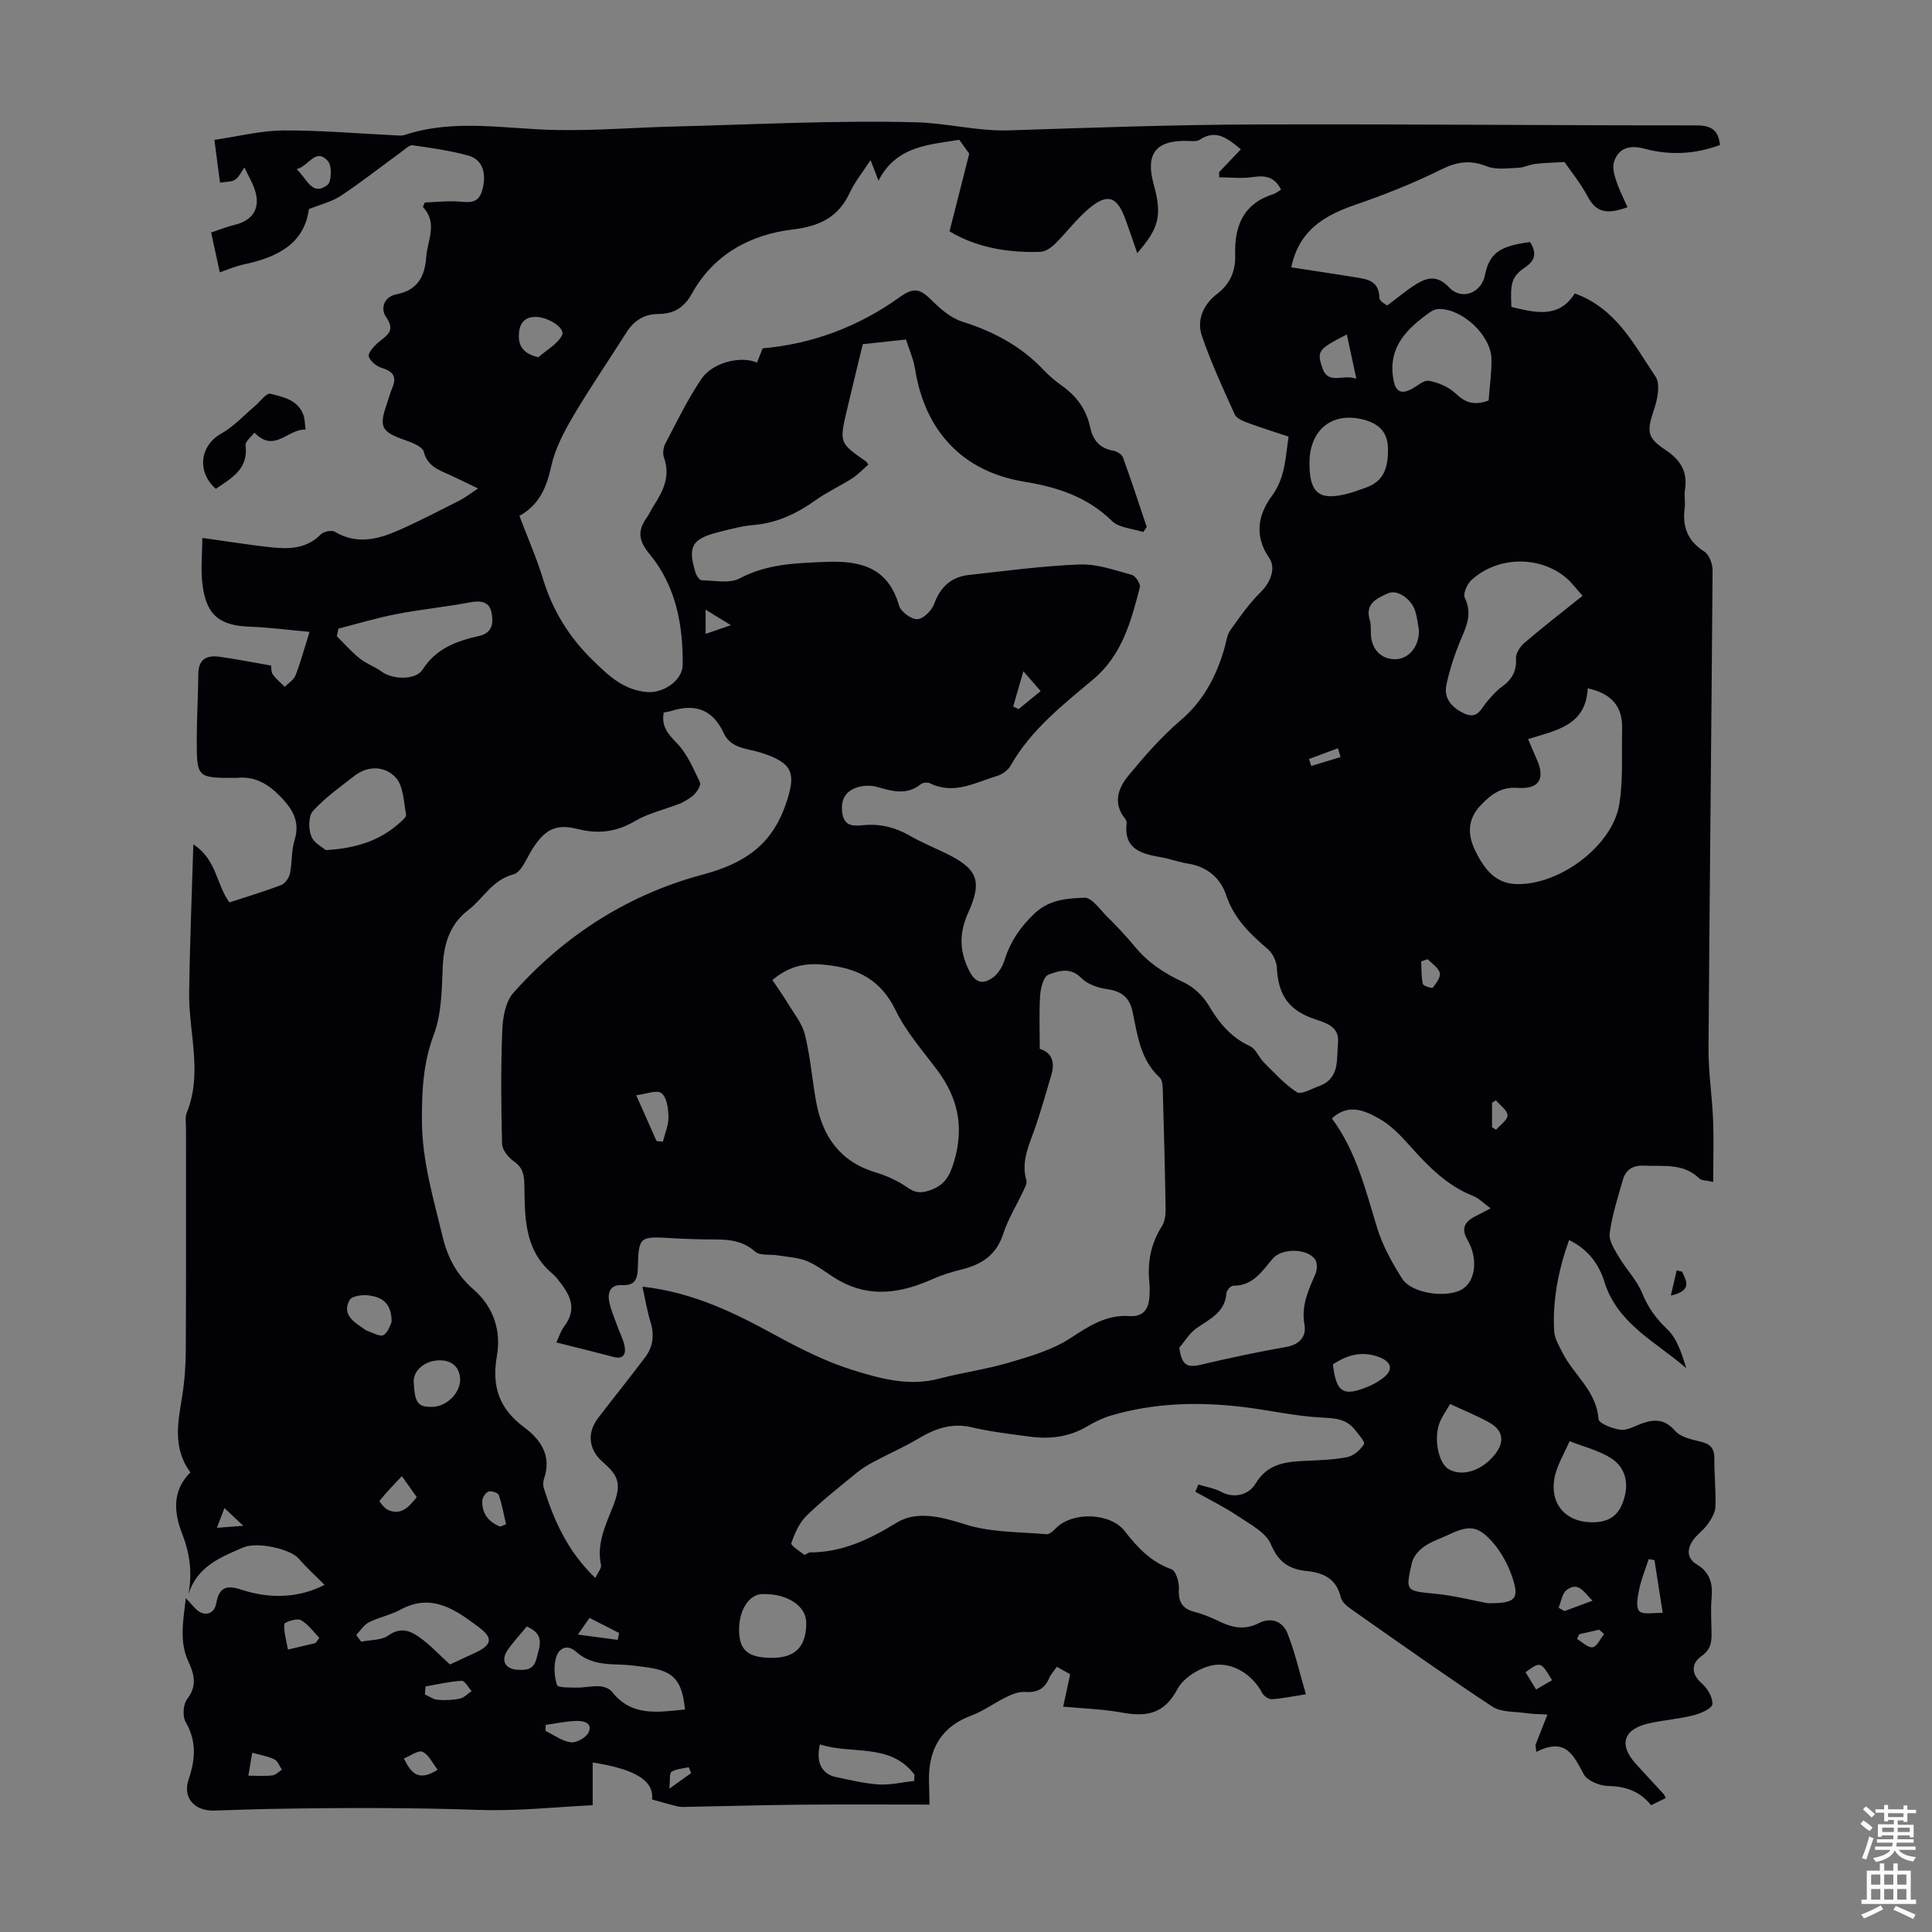 <svg enable-background="new 0 0 400 400" viewBox="0 0 400 400" xmlns="http://www.w3.org/2000/svg"><rect x="0" y="0" width="400" height="400" fill="#808080" stroke="none"/><g fill="#010106"><path d="m317.9 361.3c.74-1.88 1.47-3.76 2.48-6.32-1.51-.09-3.04-.09-4.54-.31-2.33-.33-5.08-.15-6.88-1.34-9.89-6.53-19.56-13.4-29.27-20.21-.87-.61-1.89-1.51-2.11-2.45-.9-3.84-3.61-5.06-7.06-5.41-3.58-.36-5.82-1.79-7.38-5.51-1.05-2.5-4.36-4.19-6.89-5.89-2.78-1.88-5.83-3.36-8.76-5.01.21-.5.41-.99.62-1.49 1.62.5 3.36.77 4.82 1.56 2.19 1.19 5.42.91 7.04-1.78 2.41-4.01 6.01-4.48 10-4.67 3-.14 6.05-.21 8.98-.79 1.32-.26 2.71-1.5 3.45-2.69.28-.44-1.14-2.04-1.91-3.01-1.75-2.2-4.04-2.36-6.8-2.49-5.41-.26-10.77-1.51-16.18-2.17-9.29-1.13-18.53-.91-27.58 1.78-1.68.5-3.31 1.31-4.83 2.21-3.75 2.23-7.78 2.69-11.98 2.12-3.99-.54-8.01-1-11.92-1.92-4.18-.98-7.63.28-11.11 2.36-2.95 1.76-6.12 3.13-9.15 4.75-1.25.67-2.49 1.42-3.59 2.32-3.52 2.89-7.13 5.71-10.38 8.89-1.5 1.47-2.43 3.64-3.15 5.66-.16.45 1.68 1.65 2.69 2.4.18.13.78-.48 1.19-.48 6.7-.01 12.27-2.68 17.94-6.15 4.17-2.55 9.23-1.23 14.2.35 5.3 1.68 11.18 1.54 16.83 2.04.66.06 1.5-.81 2.11-1.4 3.43-3.31 11.14-3.04 14.08.75 2.64 3.41 5.43 6.38 9.68 7.9.91.33 1.62 2.69 1.54 4.05-.17 2.69.68 4.13 3.31 4.8 1.83.46 3.59 1.25 5.3 2.06 2.64 1.26 5.18 1.66 7.94.24 2.55-1.31 4.95-.33 5.91 2.07 1.57 3.95 2.51 8.15 3.83 12.66-2.95.46-5.01.9-7.08 1.02-.64.04-1.63-.66-1.96-1.28-1.99-3.73-5.65-5.99-9.19-5.87-2.92.1-6.99 2.47-8.33 5-2.87 5.43-6.67 5.82-11.78 4.88-3.71-.68-7.53-.78-11.91-1.19.49-2.26.92-4.24 1.45-6.7-.58-.33-1.58-.89-2.76-1.55-.63.91-1.26 1.56-1.58 2.33-.96 2.27-2.54 3.06-5 2.88-1.23-.09-2.61.44-3.77 1-2.51 1.22-4.81 2.94-7.41 3.91-5 1.86-7.84 5.32-8.56 10.46-.32 2.32-.05 4.73-.05 7.95-8.73 0-17.66-.07-26.59.02-8.16.08-16.33.33-24.49.47-.75.01-1.51-.22-2.24-.41-1.34-.34-2.68-.74-4.13-1.14.57-4.55-5.17-6.54-12.28-7.66v8.85c-7.32.34-15.45 1.25-23.54.97-14.25-.49-28.48-.46-42.73-.21-4.02.07-8.05.23-12.07.35-4.08.12-6.62-2.61-5.31-6.48 1.42-4.19 1.66-7.9-.63-11.88-.68-1.18-.51-3.66.32-4.73 2.13-2.74 1.46-5.15.24-7.8-1.88-4.09-1.08-8.26-.52-13.09.97 1.05 1.45 1.59 1.94 2.11 1.71 1.81 3.94 1.36 4.37-1.07.61-3.39 2.19-3.78 5.23-2.78 6.03 1.97 12 1.67 17.19-1.01-1.86-1.87-3.72-3.54-5.34-5.43-1.74-2.03-8.63-3.55-11.49-2.32-4.73 2.03-9.55 3.93-11.35 9.68.84-4.54.27-8.47-1.35-12.63-1.61-4.14-2.11-8.81 1.76-12.59-3.74-5-2.58-10.37-1.71-15.79.51-3.19.74-6.45.75-9.68.08-15.22.03-30.45.04-45.67 0-1.12-.23-2.36.16-3.33 3.34-8.25.38-16.58.49-24.86.13-9.91.55-19.81.87-30.69 4.92 3.21 4.74 8.4 7.48 12.01 3.52-1.15 7.15-2.23 10.67-3.58.82-.31 1.65-1.45 1.84-2.35.49-2.29.28-4.75.97-6.96 1.22-3.94-.52-6.57-3.07-9.16-2.48-2.52-5.25-4.14-8.92-3.72-.11.01-.22 0-.34 0-7.88-.01-7.93-.01-7.92-8.12 0-4.47.29-8.95.32-13.42.02-3.06 1.77-3.9 4.34-3.55 3.5.48 6.98 1.18 10.73 1.83.06.37-.04 1.27.35 1.83.67.97 1.64 1.73 2.48 2.57.76-.78 1.86-1.44 2.23-2.38 1.04-2.68 1.79-5.47 2.9-9-4.41-.4-8.35-.93-12.32-1.07-6.11-.21-8.92-2.22-9.79-8.29-.49-3.38-.09-6.89-.09-10.09 5.25.73 9.6 1.43 13.98 1.92 3.8.42 7.53.42 10.56-2.66.59-.6 2.24-.93 2.9-.53 4.51 2.69 8.89 1.59 13.16-.29s8.42-4.05 12.59-6.15c1.18-.6 2.23-1.43 3.9-2.53-2.81-1.35-4.29-2.09-5.79-2.77-2.31-1.05-4.67-1.78-5.46-4.84-.27-1.05-2.34-1.86-3.74-2.35-5.09-1.79-5.59-2.69-3.84-7.73.37-1.06.64-2.15 1.08-3.17 1.02-2.39.04-3.43-2.27-4.13-1.06-.32-2.32-1.37-2.61-2.35-.2-.68.95-1.96 1.75-2.7 1.66-1.52 4.04-2.35 1.81-5.49-1.14-1.6-.49-4.15 2.15-4.66 4.37-.83 5.91-3.69 6.19-7.74.24-3.47 2.46-6.97-.69-10.35.13-.31.25-.62.38-.92 2.21-.09 4.42-.34 6.62-.23 2.15.1 4.35.75 5.22-2.13 1.09-3.58.16-6.55-2.82-7.36-3.75-1.02-7.64-1.6-11.51-2.13-.74-.1-1.67.88-2.45 1.44-4.15 3.02-8.2 6.21-12.47 9.04-1.86 1.23-4.18 1.77-6.57 2.73-1.03 7.43-6.82 10.04-13.67 11.5-1.51.32-2.96.97-4.78 1.59-.6-2.76-1.17-5.34-1.8-8.24 1.73-.57 3.26-1.2 4.85-1.58 3.91-.94 5.48-3.59 4.14-7.42-.51-1.46-1.32-2.83-2.1-4.47-.7.97-1.14 2.03-1.93 2.54-.74.48-1.86.39-3.12.61-.38-2.91-.72-5.54-1.16-8.86 4.84-.7 9.52-1.91 14.21-1.95 7.82-.05 15.64.65 23.46 1.02.56.03 1.16.1 1.67-.07 10.44-3.47 21.03-1.21 31.59-1.04 8.14.14 16.29-.53 24.44-.73 16.66-.42 33.33-1.31 49.97-.87 6.33.17 12.7 1.88 19.23 1.67 16.88-.55 33.76-1.16 50.65-1.22 30.55-.11 61.11.21 91.66.19 3.15 0 4.52 1.09 4.83 4.06-5.15 1.91-10.36 2.19-15.7.75-2.75-.74-5.31-.3-6.25 2.8-.35 1.16.08 2.67.49 3.92.59 1.79 1.47 3.48 2.32 5.41-3.84 1.37-6.34 1.39-8.2-2.12-1.55-2.93-3.7-5.54-4.86-7.24-2.65.16-4.39.19-6.1.4-1.15.14-2.26.75-3.39.79-2.2.08-4.64.48-6.57-.29-3.44-1.38-6.16-.98-9.47.66-5.76 2.86-11.8 5.24-17.88 7.34-6.38 2.2-11.55 5.29-13.15 12.91 4.43.68 8.7 1.32 12.97 2.01 2.55.41 5.22.62 5.28 4.32.01.7 1.39 1.37 1.61 1.57 2.46-1.81 4.33-3.46 6.45-4.68 2.2-1.26 4.16-1.41 6.36.93 2.62 2.78 6.69 1.16 7.43-2.51.9-4.52 3.01-6.07 9.35-6.88 1.23 2.05 1.33 3.63-1.03 5.24-2.83 1.92-3.09 3.33-2.84 8.2 4.91 1.17 9.82 2.47 13.12-2.8 8.63 3.14 12.28 10.65 16.72 17.22 1.02 1.5.43 4.58-.26 6.65-1.55 4.63-1.63 5.93 2.32 8.53 3.16 2.09 4.62 4.55 4.03 8.29-.19 1.2.11 2.48-.05 3.69-.51 3.88.55 6.85 4.05 9.06 1.01.64 1.73 2.56 1.72 3.88-.23 33.01-.62 66.03-.84 99.04-.03 4.91.75 9.82.94 14.73.17 4.2.03 8.4.03 12.87-1.42-.33-2.41-.27-2.89-.73-3.29-3.22-7.37-2.45-11.36-2.64-2.5-.12-3.86.87-4.48 3.02-1.04 3.64-2.22 7.28-2.71 11.01-.2 1.55 1.05 3.41 1.96 4.94 1.5 2.53 3.68 4.74 4.77 7.41 1.22 2.99 2.86 5.27 5.21 7.5 2.07 1.97 3.01 5.11 3.92 8.05-6.3-5.48-14.26-9.18-16.95-17.9-1.15-3.71-3.41-6.73-7.31-8.64-2.2 6.2-3.45 12.41-3.09 18.84.09 1.56 1.03 3.12 1.78 4.59 2.34 4.58 6.99 7.85 7.4 13.64.06.89 2.91 2.01 4.57 2.22 1.41.17 2.97-.79 4.44-1.31 2.62-.94 4.74-.89 6.86 1.54 1.15 1.32 3.47 1.78 5.35 2.25 1.96.48 2.77 1.39 2.76 3.42-.02 3.35.35 6.72.23 10.06-.05 1.24-.87 2.55-1.63 3.63-.89 1.25-2.28 2.15-3.11 3.43-1.15 1.77-1.19 3.62.92 4.88 2.63 1.57 3.3 3.9 3.04 6.81-.21 2.33-.08 4.7-.03 7.05.05 2.03-.03 3.66-2.1 5.12-1.96 1.38-2.29 3.55.06 5.6 1.19 1.03 2.33 2.93 2.22 4.34-.07.88-2.42 1.92-3.9 2.29-3.02.76-6.18.99-9.23 1.67-5.36 1.2-6.33 4.47-2.63 8.48 1.89 2.06 3.79 4.11 5.68 6.18.14.15.21.38.43.81-.97.47-1.93.94-3.04 1.48-2.32-2.9-5.26-3.91-8.88-3.98-1.76-.03-4.33-1.07-5.07-2.44-2.09-3.86-3.67-7.75-9.82-4.61-.04-.5-.1-.96-.17-1.42zm-52.67-322.04c-1.42-2.83-3.48-2.96-6.04-2.58-2.21.32-4.51.03-6.77.02-.01-.35-.01-.7-.02-1.05 1.5-1.58 3-3.16 4.51-4.74-2.72-2.22-5.11-4.25-8.52-1.98-.65.43-1.74.26-2.63.24-6.52-.12-8.66 2.68-6.88 9.08 1.74 6.28 1.12 8.97-3.43 14.15-.85-2.45-1.62-4.77-2.46-7.06-1.74-4.71-3.7-5.39-7.56-2.15-2.55 2.14-4.56 4.9-6.95 7.25-.81.8-1.99 1.65-3.03 1.69-6.81.26-13.34-.92-18.86-4.23 1.39-5.47 2.71-10.67 4.08-16.08-.46-.64-1.23-1.71-2.07-2.88-6.18 1.04-13.01 1.21-16.72 8.47-.7-1.82-1.1-2.86-1.64-4.26-1.62 2.49-3.21 4.42-4.24 6.63-2.4 5.17-6.21 7.05-11.93 7.74-8.73 1.05-16.32 5.15-20.82 13.27-1.61 2.9-3.75 4.21-6.96 4.22-2.92.01-5.06 1.38-6.63 3.87-3.64 5.77-7.52 11.39-10.98 17.27-1.91 3.24-3.75 6.74-4.55 10.36-.96 4.38-2.47 8.02-6.59 10.3 1.7 4.5 3.55 8.71 4.89 13.07 2.01 6.56 5.4 12.06 10.35 16.87 3.27 3.18 6.24 6.06 11.12 6.53 3.28.31 7.4-2.27 7.44-5.66.1-8.36-1.46-16.41-6.9-22.97-2.34-2.82-2.42-4.87-.49-7.55.52-.72.85-1.57 1.34-2.32 1.99-3.07 3.57-6.17 2.18-10.03-.3-.84-.15-2.1.28-2.91 2.38-4.53 4.62-9.17 7.47-13.39 2.34-3.47 8.28-4.84 11.51-3.37.4-1.02.79-2.03 1.16-2.96 10.27-.89 19.79-4.46 28.3-10.54 3.05-2.18 4.27-1.85 6.87.74 1.75 1.74 3.86 3.54 6.14 4.26 6.43 2.03 12.12 5.03 16.79 9.94 1.15 1.21 2.44 2.33 3.8 3.29 3.06 2.15 5.11 4.92 5.9 8.6.56 2.6 1.89 4.39 4.72 4.88.77.13 1.84.75 2.08 1.4 1.74 4.77 3.31 9.61 4.93 14.42-.24.35-.49.69-.73 1.04-2.19-.72-4.98-.84-6.46-2.28-5.16-5.05-11.34-7.02-18.26-8.16-12.7-2.09-20.48-10.51-22.51-23.28-.34-2.12-1.26-4.15-1.89-6.14-3.33.36-6.11.66-8.94.97-1.09 4.5-2.21 9.05-3.28 13.61-1.6 6.82-1.58 6.82 3.98 10.69.09.06.13.18.45.64-1.1.95-2.15 2.07-3.4 2.87-2.44 1.57-5.12 2.78-7.47 4.46-3.9 2.77-8 4.75-12.85 5.16-2.43.21-4.84.86-7.22 1.46-5.6 1.41-6.5 2.97-4.85 8.37.19.63.82 1.6 1.26 1.61 2.66.06 5.77.74 7.89-.38 5.73-3.03 11.75-3.17 17.89-3.42 7.05-.29 12.85 1.12 15.1 9.03.36 1.28 2.5 2.87 3.79 2.84 1.22-.03 2.98-1.78 3.48-3.14 1.29-3.55 3.55-5.62 7.21-6.02 7.65-.84 15.3-1.89 22.97-2.17 3.56-.13 7.21 1.18 10.74 2.15.77.21 1.87 1.88 1.68 2.58-1.84 7.02-3.63 13.98-9.66 19.05-6.31 5.3-12.89 10.44-17.09 17.85-.55.97-1.78 1.85-2.87 2.17-4.49 1.35-8.88 3.93-13.82 1.51-.5-.24-1.47-.18-1.89.16-2.98 2.42-6.03 1.44-9.21.55-1.21-.34-2.71-.26-3.93.11-2.63.8-3.55 2.76-3.12 5.47.44 2.76 2.49 2.54 4.36 2.37 3.46-.32 6.58.45 9.59 2.18 2.32 1.33 4.81 2.37 7.23 3.53 6.7 3.22 7.91 5.68 4.89 12.35-1.87 4.13-1.88 7.77.01 11.75 1.23 2.58 2.68 3.42 5.02 1.79 1.15-.8 2.06-2.33 2.49-3.72 1.21-3.84 3.31-6.89 6.27-9.67 3.04-2.84 6.74-3.05 10.26-3.19 1.5-.06 3.19 2.42 4.65 3.88 1.98 1.98 3.93 4 5.7 6.16 2.76 3.37 6.17 5.63 10.12 7.45 2.05.94 4.04 2.79 5.2 4.74 2.17 3.67 4.64 6.69 8.61 8.51 1.21.56 1.81 2.31 2.86 3.36 2.19 2.17 4.29 4.53 6.84 6.17.88.57 3.01-.7 4.52-1.24 4.48-1.58 3.65-5.67 3.99-9.03.31-3.07-2.08-3.97-4.6-4.79-5.62-1.83-7.76-5.02-8.06-10.71-.07-1.34-.87-2.99-1.88-3.86-3.68-3.16-7.02-6.34-8.63-11.21-1.16-3.5-3.94-5.87-7.89-6.49-1.87-.29-3.68-.99-5.54-1.31-4.08-.71-7.82-1.64-7.16-7.1.04-.29-.15-.68-.35-.93-2.55-3.17-1.4-6.3.7-8.85 3.33-4.04 6.81-8.05 10.78-11.43 4.77-4.06 7.41-9.12 9.1-14.9.38-1.29.51-2.76 1.24-3.8 1.94-2.77 3.93-5.57 6.33-7.94 1.85-1.82 3.24-4.84 1.7-7.05-3.13-4.51-2.29-8.93.54-12.77 2.83-3.83 2.83-8.01 3.49-12.33-3.01-1-5.78-1.85-8.49-2.86-.98-.37-2.29-.91-2.66-1.72-2.42-5.37-4.91-10.74-6.81-16.3-1.13-3.31.4-6.56 3.12-8.63 2.83-2.14 3.88-4.88 3.78-8.11-.19-6.13 1.8-10.7 8.07-12.64.41-.15.77-.47 1.43-.87zm-124.26 127.05c-3.84 1.44-6.89 2.14-9.46 3.66-3.83 2.27-7.61 2.75-11.86 1.68-4.47-1.13-6.7-.02-9.27 3.88-1.28 1.95-2.36 5.04-4.08 5.5-4.4 1.16-6.19 4.95-9.29 7.34-4.11 3.16-5.19 7.36-5.37 12.28-.17 4.55-.26 9.38-1.82 13.54-2.2 5.85-2.48 11.57-2.47 17.67.01 8.44 2.39 16.28 4.32 24.3 1.04 4.32 3 7.88 6.32 10.76 4.27 3.71 5.8 8.62 4.87 13.92-1.09 6.23.53 10.86 5.62 14.63 3.47 2.57 5.8 5.94 4.15 10.7-.21.6-.22 1.38-.03 1.98 2.13 6.76 4.98 13.12 10.65 18.55.52-1.13 1.32-2 1.18-2.68-.95-4.49.99-8.29 2.52-12.24 1.72-4.44 1.25-6.13-2.17-9.1-2.88-2.51-3.31-5.98-1-9.02 3.24-4.26 6.62-8.42 9.83-12.7 1.62-2.17 1.89-4.61 1.07-7.27-.71-2.27-1.08-4.64-1.67-7.3 10.55 1.17 19.19 5.48 27.76 10.17 5.08 2.77 10.36 5.41 15.86 7.12 5.67 1.76 11.58 3.39 17.75 1.77 4.86-1.28 9.88-1.95 14.69-3.38 4.35-1.29 8.9-2.62 12.62-5.06 3.84-2.52 7.41-4.85 12.15-4.53 2.9.19 3.98-1.46 4.14-4.03.06-1 .08-2.02-.02-3.01-.42-4.14.32-7.97 2.59-11.55.6-.95.8-2.31.78-3.47-.13-8.17-.34-16.33-.58-24.49-.03-.97-.05-2.28-.64-2.83-4.03-3.71-4.6-8.78-5.63-13.66-.62-2.94-2.3-4.24-5.28-4.65-1.88-.26-4.07-1.02-5.34-2.32-2.28-2.32-4.71-1.45-6.81-.66-.99.37-1.6 2.74-1.7 4.25-.24 3.62-.08 7.27-.08 11.09 2.54.79 3.18 2.78 2.4 5.41-1.05 3.52-2.04 7.06-3.22 10.54-1.24 3.68-3.14 7.2-1.95 11.32.17.6-.3 1.44-.61 2.11-1.39 2.98-3.18 5.82-4.18 8.92-1.42 4.4-4.49 6.37-8.65 7.39-2.03.5-4.06 1.12-5.97 1.98-6.41 2.86-12.82 3.95-19.3.33-2.24-1.25-4.24-2.99-6.57-4-1.89-.81-4.1-.89-6.18-1.24-1.59-.27-3.69.12-4.69-.77-2.62-2.33-5.55-2.53-8.71-2.53-2.79 0-5.59-.09-8.38-.25-6.94-.41-7.03-.44-7.21 6.31-.06 2.39-.81 3.53-3.31 3.4-2.29-.12-2.97 1.43-2.63 3.31.32 1.73 1.06 3.38 1.66 5.06.52 1.46 1.29 2.86 1.56 4.36.28 1.51-.26 2.68-2.26 2.15-3.86-1.02-7.75-1.97-11.88-3.01.59-1.26.9-2.36 1.55-3.21 3.17-4.15.85-7.12-1.27-9.88-.4-.53-.91-.99-1.42-1.43-5.5-4.83-5.39-11.55-5.48-17.91-.04-2.45-.33-3.76-2.26-5.13-1.1-.78-2.33-2.32-2.36-3.55-.2-7.83-.27-15.67.04-23.49.1-2.65.65-5.93 2.29-7.77 10.63-11.97 23.86-20.4 39.23-24.5 8.49-2.27 14.19-6.02 17.12-14.41 2.31-6.6 1.59-8.68-5.07-10.82-2.77-.89-6.22-.8-7.72-4.05-2.25-4.88-5.9-6.18-10.84-4.6-.51.16-1.06.22-1.58.33-.55 2.89.91 4.47 2.76 6.39 2.12 2.19 3.39 5.25 4.74 8.08.27.56-.62 1.97-1.31 2.62-.94.87-2.22 1.44-2.64 1.7zm18.94 36.59c1.1 1.65 2.19 3.15 3.14 4.73 1.29 2.15 3.02 4.22 3.6 6.57 1.12 4.53 1.48 9.24 2.31 13.84 1.3 7.24 4.97 12.5 12.38 14.71 2.31.69 4.61 1.77 6.59 3.14 1.58 1.1 2.72 1.17 4.5.58 3.1-1.03 4.19-2.91 5.12-6.06 2.08-7.08.8-13.09-3.48-18.82-3-4.02-6.43-7.88-8.59-12.33-3.09-6.38-7.81-8.81-14.57-9.5-4.11-.44-7.37.13-11 3.14zm168.81-60.39c-.35 7.74-6.61 8.71-12.34 10.51.69 1.62 1.22 2.95 1.81 4.25 1.77 3.97.45 6.16-3.94 5.85-3.4-.24-5.43 1.25-7.67 3.58-2.98 3.12-2.63 6.46-1.09 9.55 1.66 3.31 3.87 6.63 8.37 6.79 8.92.32 20-7.87 21.4-16.54.83-5.12.46-10.45.58-15.68.11-4.55-2.19-7.25-7.12-8.31zm-52.97 89.05c5.05 6.78 6.97 14.82 9.39 22.72 1.13 3.67 3.09 7.18 5.16 10.45 2 3.16 9.57 4.15 12.62 2.07 2.59-1.76 3.12-6.26.92-10.07-1.37-2.37-.62-3.75 1.52-4.86.93-.48 1.86-.97 3.25-1.7-1.46-1.06-2.41-2.09-3.59-2.55-5.51-2.17-9.42-6.24-13.25-10.53-1.84-2.06-3.86-4.17-6.23-5.49-2.94-1.63-6.31-3.26-9.79-.04zm51.91-108.21c-1.38-1.5-2.42-2.98-3.79-4.04-5.64-4.36-14.07-4.02-19.29.85-.87.81-1.71 2.79-1.31 3.62 1.46 2.99.56 5.41-.62 8.15-1.35 3.14-2.45 6.45-3.18 9.79-.62 2.88 1.12 4.81 3.73 6.02 2.73 1.26 3.43-1.04 4.68-2.48.95-1.09 1.9-2.25 3.06-3.07 2.09-1.49 3.08-3.24 2.93-5.91-.06-1.05.89-2.45 1.78-3.21 3.82-3.27 7.79-6.34 12.01-9.72zm-83.5 155.67c.44 3.31 1.41 4.24 4.22 3.58 5.96-1.4 11.96-2.68 17.99-3.75 2.81-.5 4.13-2.27 3.71-4.57-.72-3.96.81-7.15 2.27-10.52.37-.86.42-2.32-.07-3.01-1.66-2.35-6.91-2.36-8.77-.17-2.22 2.61-4.08 5.65-8.18 5.61-.49-.01-1.37.96-1.41 1.53-.29 4-3.43 5.35-6.17 7.26-1.44.99-2.41 2.67-3.59 4.04zm-174.09-148.87c-.11.52-.22 1.04-.34 1.57 1.57 1.55 3.03 3.23 4.75 4.61 1.36 1.1 3.13 1.68 4.54 2.73 2.2 1.64 7.03 1.83 8.47-.43 2.82-4.4 7.08-5.92 11.7-6.96 2.93-.66 2.98-2.91 2.55-4.93-.48-2.26-2.31-2.43-4.49-2.02-5.02.95-10.13 1.44-15.15 2.42-4.05.77-8.02 1.98-12.03 3.01zm238.13-47.23c.21-2.87.64-5.74.59-8.61-.1-4.9-6.04-10.42-10.91-10.34-.62.01-1.32.31-1.83.68-4.63 3.31-8.59 7.03-7.63 13.49.31 2.11.98 3.82 3.66 2.5 1.27-.63 2.66-1.99 3.77-1.79 1.97.35 4.11 1.28 5.55 2.64 1.93 1.83 3.76 2.55 6.8 1.43zm-.19 249.01c5.69.04 6.59-.82 5.16-5.19-.88-2.67-2.3-5.37-4.16-7.46-3.08-3.47-4.87-3.52-9.06-1.55-1.71.81-3.58 1.4-5.1 2.47-1.1.78-2.24 2.08-2.53 3.35-1.37 5.97-1.26 5.81 4.82 6.42 3.96.38 7.87 1.4 10.87 1.96zm-240.56-155.92c6.79-.39 11.53-2.25 15.26-5.62.56-.5 1.46-1.25 1.37-1.73-.51-2.64-.54-5.91-2.14-7.67-2.12-2.32-5.63-2.62-8.53-.38-2.98 2.31-6.1 4.54-8.61 7.29-.95 1.04-.95 3.67-.37 5.2.53 1.43 2.4 2.36 3.02 2.91zm203.66-80.14c0 6.04 1.87 7.74 7.29 6.49 1.51-.35 2.98-.89 4.44-1.42 3.38-1.23 4.63-3.66 4.52-8.19-.09-3.53-2.14-5.15-5.25-5.92-6.4-1.57-11 2.21-11 9.04zm58.28 219.3c4.03.09 6.11-1.62 7.04-5.57.76-3.22-.29-6.02-2.79-7.64-2.59-1.67-5.76-2.43-8.68-3.58-1.09 2.59-2.7 5.09-3.15 7.79-.9 5.3 2.38 8.89 7.58 9zm-187.57 38.76c-.62-6.03-2.33-7.91-7.54-8.67-2.09-.31-4.2-.6-6.31-.64-3.17-.06-6.18-.4-8.69-2.64-1.9-1.7-3.6-.68-4.14 1.15-.52 1.78-.4 3.97.18 5.73.19.59 2.7.53 4.15.54 1.55.02 3.11-.38 4.65-.28.89.05 2.05.47 2.57 1.13 4.09 5.22 9.49 4.24 15.13 3.68zm-68.07-15.43c.34.46.69.93 1.03 1.39 1.92-.39 4.21-.26 5.66-1.3 2.49-1.77 4.51-.96 6.38.37 2.22 1.58 4.1 3.62 6.3 5.62-.19.04.04.03.24-.06 1.72-.79 3.44-1.59 5.15-2.39 3.24-1.53 3.66-2.96.72-5.16-4.78-3.59-9.75-7.28-16.33-3.7-2.04 1.11-4.43 1.55-6.5 2.6-1.05.52-1.78 1.73-2.65 2.63zm86.09 4.74c4.83 0 7.09-2.31 7.09-7.25 0-3.5-3.94-6.09-9.08-5.96-2.82.07-4.9 3.37-4.83 7.63.07 4.06 1.93 5.58 6.82 5.58zm140.39-52.56c-.82 1.42-1.6 2.5-2.1 3.69-1.39 3.28-.36 8.57 1.82 9.82 2.85 1.63 6.96.28 9.63-3.16 1.94-2.5 1.65-4.85-1.12-6.44-2.56-1.46-5.34-2.55-8.23-3.91zm-6.45-160.2c-.22-1.17-.36-2.64-.79-4-.79-2.5-3.71-4.51-5.6-3.65-2.24 1.03-4.86 2.08-3.79 5.58.29.93.18 1.99.23 2.99.17 3.14 2.21 5.16 5.16 5.08 2.71-.07 4.85-2.64 4.79-6zm-104.5 238.24c.02-.43.04-.87.05-1.3-5.03-6.68-13.05-4.09-19.58-6.27-.87 3.73.39 6.15 3.33 6.77s5.9 1.35 8.88 1.53c2.42.14 4.88-.46 7.32-.73zm-103.63-82.56c.24 4.39.87 5.2 3.96 5.11 2.99-.09 5.87-3.08 5.65-5.91-.21-2.64-2.02-3.75-4.31-3.72-3.12.05-5.43 2.23-5.3 4.52zm190.31-3.66c.7 5.87 2.17 6.76 7.5 4.49 1.01-.43 1.99-1.01 2.86-1.67 2.14-1.61 1.9-3.27-.66-4.3-3.51-1.39-6.71-.56-9.7 1.48zm-194.88-8.79c.03-4.13-2.21-5.17-4.74-5.51-1.29-.17-3.44.1-3.92.92-1.54 2.6.31 4.3 2.43 5.65.38.24.71.59 1.11.73 1.16.4 2.72 1.33 3.45.9 1.01-.58 1.41-2.22 1.67-2.69zm30.38-199.75c1.69-1.49 3.94-2.69 4.91-4.55.75-1.46-2.86-3.8-5.49-3.8-2.69 0-3.45 1.86-3.46 3.99-.01 2.05.95 3.66 4.04 4.36zm167.39-4.71c-5.9 3.02-6.32 3.4-5.02 7.05 1.22 3.45 4.32 1.06 6.99 2.13-.72-3.36-1.32-6.12-1.97-9.18zm-142.92 166.99c.44.05.88.09 1.32.14.41-1.71 1.17-3.42 1.15-5.12-.03-1.72-.33-4.05-1.45-4.94-.93-.74-3.22.2-5.23.44 1.63 3.68 2.92 6.58 4.21 9.48zm-26.87 100.51c-1.36 1.66-2.81 3.19-3.98 4.91-1.44 2.11-.49 3.88 1.99 4.04 1.87.12 3.41.05 4.02-2.34.63-2.54 1.82-4.98-2.03-6.61zm233.48-13.74c-.4-.07-.8-.15-1.2-.22-.66 2.05-1.49 4.06-1.94 6.16-.33 1.53-.78 3.75-.01 4.6.76.83 2.99.31 4.86.39-.63-4.01-1.17-7.47-1.71-10.93zm-259.34-17.39c-1.8 1.92-3.3 3.45-4.63 5.12-.09.11 1.02 1.56 1.78 1.89 2.74 1.19 4.32-.66 5.94-2.66-.82-1.14-1.64-2.31-3.09-4.35zm-17.87 34.56c.26-.36.53-.73.79-1.09-1.27-1.27-2.35-2.87-3.87-3.68-.81-.43-3.36.44-3.39.84-.11 1.69.43 3.42.76 5.28 2.29-.54 4-.94 5.71-1.35zm-3.91-305.16c2.22 2.13 3.22 5.65 6.37 3.28.87-.65.96-4.02.11-4.95-2.61-2.86-3.89 1.01-6.48 1.67zm26.68 314.14c-.04.55-.09 1.1-.13 1.65.87.39 1.71 1.03 2.6 1.11 1.53.13 3.13.08 4.64-.24.88-.18 1.63-1.02 2.43-1.56-.69-.75-1.41-2.17-2.05-2.13-2.52.14-5 .74-7.49 1.17zm24.88 7.96c-.01.42-.03.83-.04 1.25 1.75.84 3.46 2.14 5.28 2.36 1.18.14 3.2-1.03 3.67-2.12.86-2-1.22-2.34-2.57-2.31-2.11.06-4.22.53-6.34.82zm-9.41-41.05c.4-.16.8-.33 1.2-.49-.47-2.03-.83-4.11-1.51-6.07-.16-.46-1.54-.9-2.13-.69-.59.2-1.25 1.21-1.28 1.89-.1 2.7 1.35 4.42 3.72 5.36zm-12.96 50.34c-1.09-1.38-1.84-3.15-3.13-3.71-.9-.4-2.52.84-3.86 1.37 1.5 3.06 3.01 4.87 6.99 2.34zm-39.19 1.23c1.9 0 3.45.12 4.97-.06.7-.08 1.32-.77 1.98-1.18-.51-.74-.86-1.81-1.57-2.15-1.34-.65-2.89-.89-4.58-1.36-.27 1.65-.51 3.02-.8 4.75zm158.35-221.37c.37.18.75.37 1.12.55 1.49-1.22 2.98-2.44 4.57-3.74-1.07-1.22-1.91-2.19-3.58-4.1-.88 3.02-1.5 5.16-2.11 7.29zm112.92 186.59c.4.23.81.46 1.21.7 1.81-.67 3.62-1.34 5.81-2.15-1.76-1.76-2.92-4.04-5.33-2.23-.96.71-1.16 2.42-1.69 3.68zm-194.8 6.66c.1-.47.2-.95.3-1.42-2.01-1.02-4.02-2.05-6.14-3.13-.79 1.14-1.39 2-2.4 3.45 3.11.41 5.68.75 8.24 1.1zm167.7-140.93c-.45.16-.91.32-1.36.47.09 1.56.02 3.16.36 4.66.09.42 1.91.96 2.06.76.7-.9 1.67-2.19 1.44-3.05-.27-1.08-1.61-1.9-2.5-2.84zm25.75 149.28c-2.38-3.92-2.38-3.92-5.49-1.65.7 1.14 1.41 2.29 2.19 3.57 1.26-.74 2.19-1.28 3.3-1.92zm-11.63-120.06c-.27.17-.53.34-.8.51v5.04c.28.18.55.37.83.55.86-1 2.41-2.03 2.38-3.01-.03-1.04-1.54-2.06-2.41-3.09zm22.4 110.5c-.34-.3-.68-.6-1.02-.9-1.38.31-2.75.63-4.13.94-.15.33-.3.65-.45.98 1.09.63 2.28 1.88 3.23 1.72.92-.16 1.6-1.77 2.37-2.74zm-186.02-207.07c1.77-.61 3.22-1.11 5.23-1.8-2.05-1.26-3.49-2.15-5.23-3.22zm131.46 25.5c-.18-.61-.36-1.22-.55-1.83-2 .75-3.99 1.49-5.99 2.24.16.48.31.96.47 1.44 2.03-.61 4.05-1.23 6.07-1.85zm-227.18 159.16c-1.7-1.6-2.69-2.54-3.9-3.67-.59 1.54-1.02 2.65-1.57 4.09 1.77-.14 3.17-.25 5.47-.42zm88.21 54.43c2.05-1.46 3.29-2.35 4.52-3.23-.17-.41-.34-.81-.51-1.22-1.21.29-2.57.33-3.57.96-.47.31-.25 1.71-.44 3.49z"/><path d="m63.26 88.95c-3.68-.22-6.4 4.96-10.59.62-.61.84-1.94 1.85-1.83 2.67.62 4.96-2.99 6.76-6.15 8.97-4.03-3.54-3.27-9.01 1.14-11.46 2.57-1.43 4.64-3.74 6.93-5.66 1.08-.91 2.39-2.77 3.19-2.57 2.72.67 5.81 1.28 6.92 4.54.24.71.22 1.51.39 2.89z"/><path d="m345.93 268.24c.51-2.18.86-3.7 1.21-5.22.38.09.76.18 1.14.27.77 1.84 2.27 3.86-2.35 4.95z"/></g><path d="m385.2 377.6.6-.7c.6.4 1.3.9 1.9 1.5l-.6.7c-.8-.5-1.4-1-1.9-1.5zm.3 7.1c.6-1.4 1.1-2.9 1.5-4.5.3.1.6.3.9.4-.5 1.4-1 2.9-1.5 4.4zm.2-10.1.6-.6c.7.5 1.3 1.1 1.9 1.6l-.7.7c-.6-.6-1.2-1.2-1.8-1.7zm8.4-.8h.8v.9h1.8v.7h-1.8v1.8h-.8v-.3h-1.2v.9h3.3v2.6h-.8v-.4h-2.5c0 .3 0 .6-.1.8h3.4v.7h-3.5c0 .3-.1.6-.1.8h4v.7h-3.5c.7.9 1.9 1.3 3.6 1.5-.2.2-.4.5-.6.9-1.9-.3-3.2-1.1-3.8-2.3-.5 1.1-1.8 2-3.9 2.4-.2-.3-.4-.5-.6-.8 1.9-.4 3.1-.9 3.6-1.7h-3.2v-.7h3.5c.1-.2.1-.5.2-.8h-3.3v-.7h3.4c0-.2 0-.5 0-.8h-2.4v.3h-.8v-2.6h3.3v-.9h-1.2v.3h-.8v-1.8h-1.8v-.7h1.8v-.9h.8v.9h3.2zm-4.4 5.5h2.4c0-.3 0-.6 0-.9h-2.4zm1.2-3.1h3.2v-.8h-3.2zm4.4 2.2h-2.4v.9h2.5v-.9z" fill="#fafbfc"/><path d="m389.2 385.8h.9v1.5h1.9v-1.5h.9v1.5h2.7v6h1.1v.9h-11.3v-.9h1.1v-6h2.7zm.2 8.7.5.8c-1.2.6-2.5 1.3-4 1.9-.2-.3-.3-.6-.6-.8 1.6-.6 3-1.3 4.1-1.9zm-2-4.3h1.9v-2.1h-1.9zm0 3.1h1.9v-2.2h-1.9zm2.7-3.1h1.9v-2.1h-1.9zm0 3.1h1.9v-2.2h-1.9zm2.4 1.3c1.4.6 2.7 1.2 4.1 1.8l-.5.9c-1.5-.7-2.8-1.4-4.1-1.9zm2.2-6.5h-1.9v2.1h1.9zm-1.9 5.2h1.9v-2.2h-1.9z" fill="#fafbfc"/></svg>